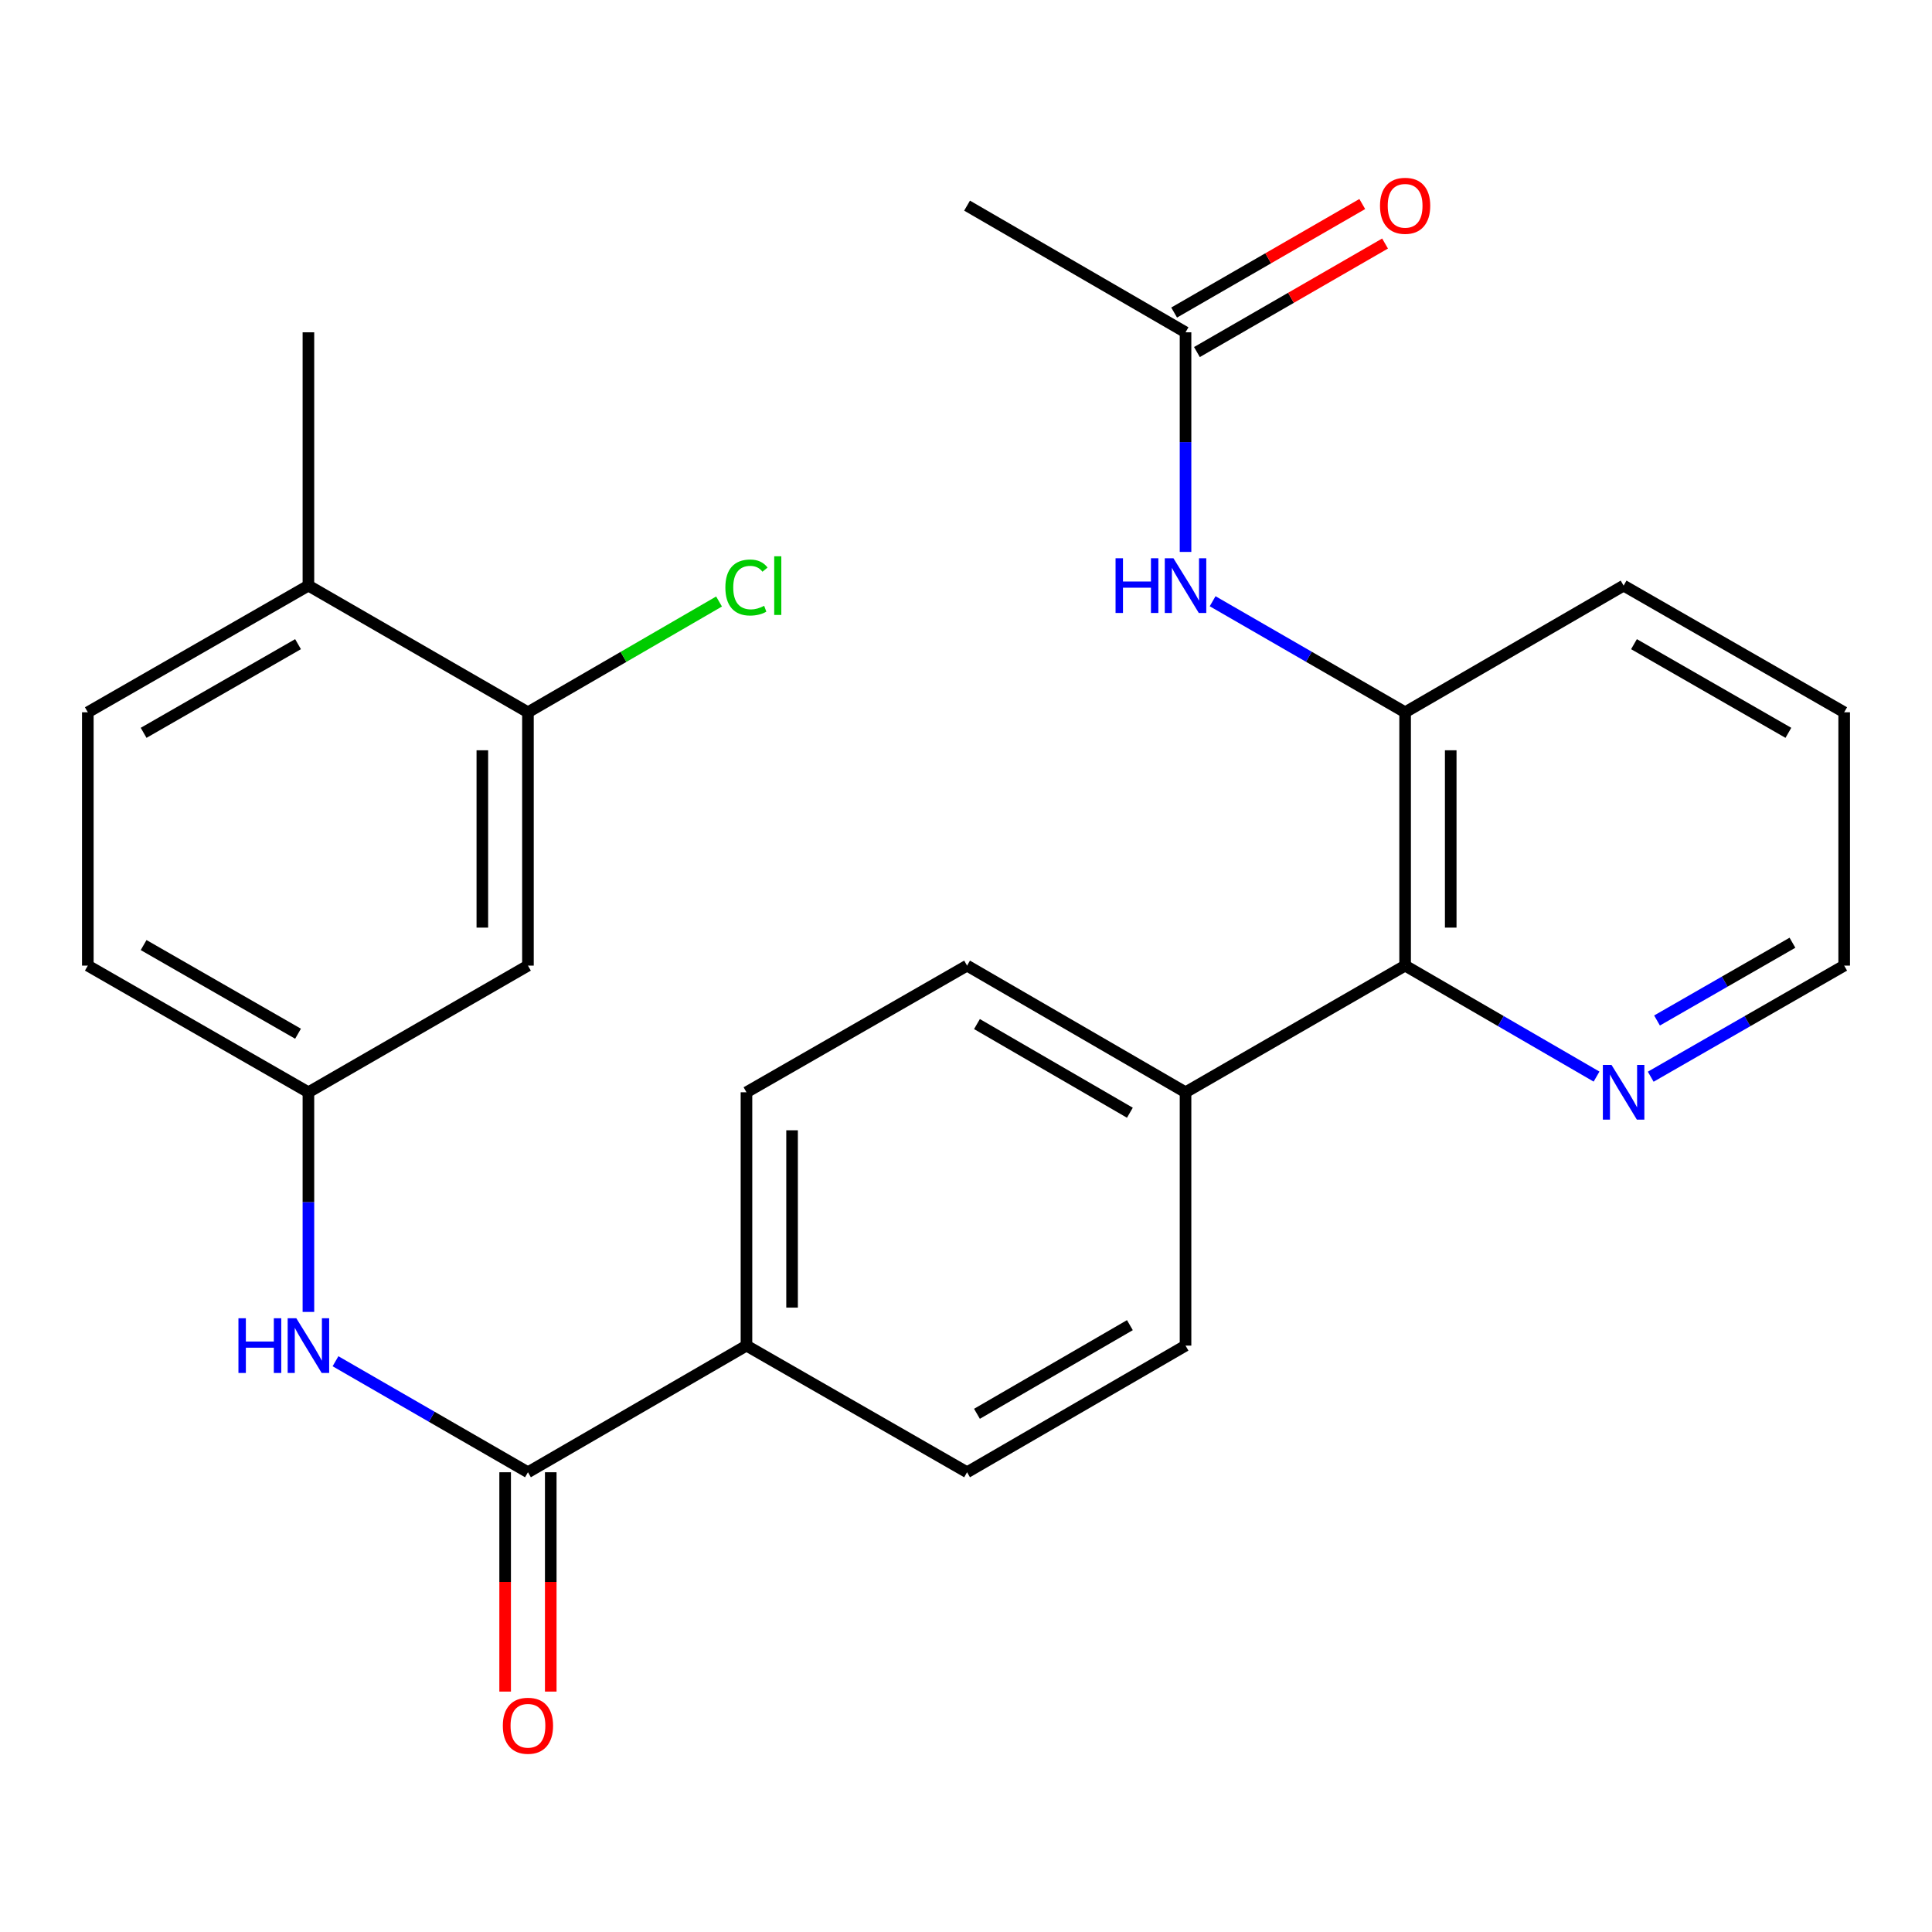<?xml version='1.0' encoding='iso-8859-1'?>
<svg version='1.1' baseProfile='full'
              xmlns='http://www.w3.org/2000/svg'
                      xmlns:rdkit='http://www.rdkit.org/xml'
                      xmlns:xlink='http://www.w3.org/1999/xlink'
                  xml:space='preserve'
width='1000px' height='1000px' viewBox='0 0 1000 1000'>
<!-- END OF HEADER -->
<rect style='opacity:1.0;fill:#FFFFFF;stroke:none' width='1000' height='1000' x='0' y='0'> </rect>
<path class='bond-2' d='M 273.265,762.038 L 223.46,733.307' style='fill:none;fill-rule:evenodd;stroke:#000000;stroke-width:6px;stroke-linecap:butt;stroke-linejoin:miter;stroke-opacity:1' />
<path class='bond-2' d='M 223.46,733.307 L 173.655,704.576' style='fill:none;fill-rule:evenodd;stroke:#0000FF;stroke-width:6px;stroke-linecap:butt;stroke-linejoin:miter;stroke-opacity:1' />
<path class='bond-7' d='M 273.265,762.038 L 386.37,696.488' style='fill:none;fill-rule:evenodd;stroke:#000000;stroke-width:6px;stroke-linecap:butt;stroke-linejoin:miter;stroke-opacity:1' />
<path class='bond-11' d='M 261.461,762.038 L 261.461,818.801' style='fill:none;fill-rule:evenodd;stroke:#000000;stroke-width:6px;stroke-linecap:butt;stroke-linejoin:miter;stroke-opacity:1' />
<path class='bond-11' d='M 261.461,818.801 L 261.461,875.565' style='fill:none;fill-rule:evenodd;stroke:#FF0000;stroke-width:6px;stroke-linecap:butt;stroke-linejoin:miter;stroke-opacity:1' />
<path class='bond-11' d='M 285.069,762.038 L 285.069,818.801' style='fill:none;fill-rule:evenodd;stroke:#000000;stroke-width:6px;stroke-linecap:butt;stroke-linejoin:miter;stroke-opacity:1' />
<path class='bond-11' d='M 285.069,818.801 L 285.069,875.565' style='fill:none;fill-rule:evenodd;stroke:#FF0000;stroke-width:6px;stroke-linecap:butt;stroke-linejoin:miter;stroke-opacity:1' />
<path class='bond-0' d='M 727.286,368.675 L 727.286,499.8' style='fill:none;fill-rule:evenodd;stroke:#000000;stroke-width:6px;stroke-linecap:butt;stroke-linejoin:miter;stroke-opacity:1' />
<path class='bond-0' d='M 750.893,388.343 L 750.893,480.131' style='fill:none;fill-rule:evenodd;stroke:#000000;stroke-width:6px;stroke-linecap:butt;stroke-linejoin:miter;stroke-opacity:1' />
<path class='bond-3' d='M 727.286,368.675 L 677.468,339.937' style='fill:none;fill-rule:evenodd;stroke:#000000;stroke-width:6px;stroke-linecap:butt;stroke-linejoin:miter;stroke-opacity:1' />
<path class='bond-3' d='M 677.468,339.937 L 627.65,311.199' style='fill:none;fill-rule:evenodd;stroke:#0000FF;stroke-width:6px;stroke-linecap:butt;stroke-linejoin:miter;stroke-opacity:1' />
<path class='bond-21' d='M 727.286,368.675 L 840.378,303.112' style='fill:none;fill-rule:evenodd;stroke:#000000;stroke-width:6px;stroke-linecap:butt;stroke-linejoin:miter;stroke-opacity:1' />
<path class='bond-1' d='M 727.286,499.8 L 613.63,565.363' style='fill:none;fill-rule:evenodd;stroke:#000000;stroke-width:6px;stroke-linecap:butt;stroke-linejoin:miter;stroke-opacity:1' />
<path class='bond-9' d='M 727.286,499.8 L 776.828,528.521' style='fill:none;fill-rule:evenodd;stroke:#000000;stroke-width:6px;stroke-linecap:butt;stroke-linejoin:miter;stroke-opacity:1' />
<path class='bond-9' d='M 776.828,528.521 L 826.37,557.242' style='fill:none;fill-rule:evenodd;stroke:#0000FF;stroke-width:6px;stroke-linecap:butt;stroke-linejoin:miter;stroke-opacity:1' />
<path class='bond-8' d='M 159.635,679.05 L 159.635,622.206' style='fill:none;fill-rule:evenodd;stroke:#0000FF;stroke-width:6px;stroke-linecap:butt;stroke-linejoin:miter;stroke-opacity:1' />
<path class='bond-8' d='M 159.635,622.206 L 159.635,565.363' style='fill:none;fill-rule:evenodd;stroke:#000000;stroke-width:6px;stroke-linecap:butt;stroke-linejoin:miter;stroke-opacity:1' />
<path class='bond-6' d='M 613.63,285.674 L 613.63,228.837' style='fill:none;fill-rule:evenodd;stroke:#0000FF;stroke-width:6px;stroke-linecap:butt;stroke-linejoin:miter;stroke-opacity:1' />
<path class='bond-6' d='M 613.63,228.837 L 613.63,172' style='fill:none;fill-rule:evenodd;stroke:#000000;stroke-width:6px;stroke-linecap:butt;stroke-linejoin:miter;stroke-opacity:1' />
<path class='bond-4' d='M 273.265,368.675 L 273.265,499.8' style='fill:none;fill-rule:evenodd;stroke:#000000;stroke-width:6px;stroke-linecap:butt;stroke-linejoin:miter;stroke-opacity:1' />
<path class='bond-4' d='M 249.658,388.343 L 249.658,480.131' style='fill:none;fill-rule:evenodd;stroke:#000000;stroke-width:6px;stroke-linecap:butt;stroke-linejoin:miter;stroke-opacity:1' />
<path class='bond-19' d='M 273.265,368.675 L 322.723,340.005' style='fill:none;fill-rule:evenodd;stroke:#000000;stroke-width:6px;stroke-linecap:butt;stroke-linejoin:miter;stroke-opacity:1' />
<path class='bond-19' d='M 322.723,340.005 L 372.182,311.336' style='fill:none;fill-rule:evenodd;stroke:#00CC00;stroke-width:6px;stroke-linecap:butt;stroke-linejoin:miter;stroke-opacity:1' />
<path class='bond-27' d='M 273.265,368.675 L 159.635,303.112' style='fill:none;fill-rule:evenodd;stroke:#000000;stroke-width:6px;stroke-linecap:butt;stroke-linejoin:miter;stroke-opacity:1' />
<path class='bond-5' d='M 273.265,499.8 L 159.635,565.363' style='fill:none;fill-rule:evenodd;stroke:#000000;stroke-width:6px;stroke-linecap:butt;stroke-linejoin:miter;stroke-opacity:1' />
<path class='bond-13' d='M 619.528,182.224 L 668.216,154.138' style='fill:none;fill-rule:evenodd;stroke:#000000;stroke-width:6px;stroke-linecap:butt;stroke-linejoin:miter;stroke-opacity:1' />
<path class='bond-13' d='M 668.216,154.138 L 716.904,126.053' style='fill:none;fill-rule:evenodd;stroke:#FF0000;stroke-width:6px;stroke-linecap:butt;stroke-linejoin:miter;stroke-opacity:1' />
<path class='bond-13' d='M 607.732,161.775 L 656.42,133.689' style='fill:none;fill-rule:evenodd;stroke:#000000;stroke-width:6px;stroke-linecap:butt;stroke-linejoin:miter;stroke-opacity:1' />
<path class='bond-13' d='M 656.42,133.689 L 705.108,105.604' style='fill:none;fill-rule:evenodd;stroke:#FF0000;stroke-width:6px;stroke-linecap:butt;stroke-linejoin:miter;stroke-opacity:1' />
<path class='bond-23' d='M 613.63,172 L 500.551,106.437' style='fill:none;fill-rule:evenodd;stroke:#000000;stroke-width:6px;stroke-linecap:butt;stroke-linejoin:miter;stroke-opacity:1' />
<path class='bond-14' d='M 386.37,696.488 L 386.37,565.363' style='fill:none;fill-rule:evenodd;stroke:#000000;stroke-width:6px;stroke-linecap:butt;stroke-linejoin:miter;stroke-opacity:1' />
<path class='bond-14' d='M 409.977,676.819 L 409.977,585.032' style='fill:none;fill-rule:evenodd;stroke:#000000;stroke-width:6px;stroke-linecap:butt;stroke-linejoin:miter;stroke-opacity:1' />
<path class='bond-15' d='M 386.37,696.488 L 500.551,762.038' style='fill:none;fill-rule:evenodd;stroke:#000000;stroke-width:6px;stroke-linecap:butt;stroke-linejoin:miter;stroke-opacity:1' />
<path class='bond-20' d='M 159.635,565.363 L 45.455,499.8' style='fill:none;fill-rule:evenodd;stroke:#000000;stroke-width:6px;stroke-linecap:butt;stroke-linejoin:miter;stroke-opacity:1' />
<path class='bond-20' d='M 154.263,535.056 L 74.337,489.162' style='fill:none;fill-rule:evenodd;stroke:#000000;stroke-width:6px;stroke-linecap:butt;stroke-linejoin:miter;stroke-opacity:1' />
<path class='bond-22' d='M 854.409,557.305 L 904.477,528.552' style='fill:none;fill-rule:evenodd;stroke:#0000FF;stroke-width:6px;stroke-linecap:butt;stroke-linejoin:miter;stroke-opacity:1' />
<path class='bond-22' d='M 904.477,528.552 L 954.545,499.8' style='fill:none;fill-rule:evenodd;stroke:#000000;stroke-width:6px;stroke-linecap:butt;stroke-linejoin:miter;stroke-opacity:1' />
<path class='bond-22' d='M 857.673,528.207 L 892.721,508.081' style='fill:none;fill-rule:evenodd;stroke:#0000FF;stroke-width:6px;stroke-linecap:butt;stroke-linejoin:miter;stroke-opacity:1' />
<path class='bond-22' d='M 892.721,508.081 L 927.769,487.954' style='fill:none;fill-rule:evenodd;stroke:#000000;stroke-width:6px;stroke-linecap:butt;stroke-linejoin:miter;stroke-opacity:1' />
<path class='bond-10' d='M 613.63,565.363 L 613.63,696.488' style='fill:none;fill-rule:evenodd;stroke:#000000;stroke-width:6px;stroke-linecap:butt;stroke-linejoin:miter;stroke-opacity:1' />
<path class='bond-26' d='M 613.63,565.363 L 500.551,499.8' style='fill:none;fill-rule:evenodd;stroke:#000000;stroke-width:6px;stroke-linecap:butt;stroke-linejoin:miter;stroke-opacity:1' />
<path class='bond-26' d='M 584.827,575.951 L 505.672,530.057' style='fill:none;fill-rule:evenodd;stroke:#000000;stroke-width:6px;stroke-linecap:butt;stroke-linejoin:miter;stroke-opacity:1' />
<path class='bond-12' d='M 159.635,303.112 L 45.455,368.675' style='fill:none;fill-rule:evenodd;stroke:#000000;stroke-width:6px;stroke-linecap:butt;stroke-linejoin:miter;stroke-opacity:1' />
<path class='bond-12' d='M 154.263,333.419 L 74.337,379.313' style='fill:none;fill-rule:evenodd;stroke:#000000;stroke-width:6px;stroke-linecap:butt;stroke-linejoin:miter;stroke-opacity:1' />
<path class='bond-24' d='M 159.635,303.112 L 159.635,172' style='fill:none;fill-rule:evenodd;stroke:#000000;stroke-width:6px;stroke-linecap:butt;stroke-linejoin:miter;stroke-opacity:1' />
<path class='bond-16' d='M 386.37,565.363 L 500.551,499.8' style='fill:none;fill-rule:evenodd;stroke:#000000;stroke-width:6px;stroke-linecap:butt;stroke-linejoin:miter;stroke-opacity:1' />
<path class='bond-17' d='M 500.551,762.038 L 613.63,696.488' style='fill:none;fill-rule:evenodd;stroke:#000000;stroke-width:6px;stroke-linecap:butt;stroke-linejoin:miter;stroke-opacity:1' />
<path class='bond-17' d='M 505.673,731.781 L 584.829,685.897' style='fill:none;fill-rule:evenodd;stroke:#000000;stroke-width:6px;stroke-linecap:butt;stroke-linejoin:miter;stroke-opacity:1' />
<path class='bond-18' d='M 45.455,368.675 L 45.455,499.8' style='fill:none;fill-rule:evenodd;stroke:#000000;stroke-width:6px;stroke-linecap:butt;stroke-linejoin:miter;stroke-opacity:1' />
<path class='bond-28' d='M 840.378,303.112 L 954.545,368.675' style='fill:none;fill-rule:evenodd;stroke:#000000;stroke-width:6px;stroke-linecap:butt;stroke-linejoin:miter;stroke-opacity:1' />
<path class='bond-28' d='M 845.747,333.418 L 925.664,379.312' style='fill:none;fill-rule:evenodd;stroke:#000000;stroke-width:6px;stroke-linecap:butt;stroke-linejoin:miter;stroke-opacity:1' />
<path class='bond-25' d='M 954.545,499.8 L 954.545,368.675' style='fill:none;fill-rule:evenodd;stroke:#000000;stroke-width:6px;stroke-linecap:butt;stroke-linejoin:miter;stroke-opacity:1' />
<path  class='atom-3' d='M 123.415 682.328
L 127.255 682.328
L 127.255 694.368
L 141.735 694.368
L 141.735 682.328
L 145.575 682.328
L 145.575 710.648
L 141.735 710.648
L 141.735 697.568
L 127.255 697.568
L 127.255 710.648
L 123.415 710.648
L 123.415 682.328
' fill='#0000FF'/>
<path  class='atom-3' d='M 153.375 682.328
L 162.655 697.328
Q 163.575 698.808, 165.055 701.488
Q 166.535 704.168, 166.615 704.328
L 166.615 682.328
L 170.375 682.328
L 170.375 710.648
L 166.495 710.648
L 156.535 694.248
Q 155.375 692.328, 154.135 690.128
Q 152.935 687.928, 152.575 687.248
L 152.575 710.648
L 148.895 710.648
L 148.895 682.328
L 153.375 682.328
' fill='#0000FF'/>
<path  class='atom-4' d='M 577.41 288.952
L 581.25 288.952
L 581.25 300.992
L 595.73 300.992
L 595.73 288.952
L 599.57 288.952
L 599.57 317.272
L 595.73 317.272
L 595.73 304.192
L 581.25 304.192
L 581.25 317.272
L 577.41 317.272
L 577.41 288.952
' fill='#0000FF'/>
<path  class='atom-4' d='M 607.37 288.952
L 616.65 303.952
Q 617.57 305.432, 619.05 308.112
Q 620.53 310.792, 620.61 310.952
L 620.61 288.952
L 624.37 288.952
L 624.37 317.272
L 620.49 317.272
L 610.53 300.872
Q 609.37 298.952, 608.13 296.752
Q 606.93 294.552, 606.57 293.872
L 606.57 317.272
L 602.89 317.272
L 602.89 288.952
L 607.37 288.952
' fill='#0000FF'/>
<path  class='atom-10' d='M 834.118 551.203
L 843.398 566.203
Q 844.318 567.683, 845.798 570.363
Q 847.278 573.043, 847.358 573.203
L 847.358 551.203
L 851.118 551.203
L 851.118 579.523
L 847.238 579.523
L 837.278 563.123
Q 836.118 561.203, 834.878 559.003
Q 833.678 556.803, 833.318 556.123
L 833.318 579.523
L 829.638 579.523
L 829.638 551.203
L 834.118 551.203
' fill='#0000FF'/>
<path  class='atom-12' d='M 260.265 893.243
Q 260.265 886.443, 263.625 882.643
Q 266.985 878.843, 273.265 878.843
Q 279.545 878.843, 282.905 882.643
Q 286.265 886.443, 286.265 893.243
Q 286.265 900.123, 282.865 904.043
Q 279.465 907.923, 273.265 907.923
Q 267.025 907.923, 263.625 904.043
Q 260.265 900.163, 260.265 893.243
M 273.265 904.723
Q 277.585 904.723, 279.905 901.843
Q 282.265 898.923, 282.265 893.243
Q 282.265 887.683, 279.905 884.883
Q 277.585 882.043, 273.265 882.043
Q 268.945 882.043, 266.585 884.843
Q 264.265 887.643, 264.265 893.243
Q 264.265 898.963, 266.585 901.843
Q 268.945 904.723, 273.265 904.723
' fill='#FF0000'/>
<path  class='atom-14' d='M 714.286 106.517
Q 714.286 99.717, 717.646 95.917
Q 721.006 92.117, 727.286 92.117
Q 733.566 92.117, 736.926 95.917
Q 740.286 99.717, 740.286 106.517
Q 740.286 113.397, 736.886 117.317
Q 733.486 121.197, 727.286 121.197
Q 721.046 121.197, 717.646 117.317
Q 714.286 113.437, 714.286 106.517
M 727.286 117.997
Q 731.606 117.997, 733.926 115.117
Q 736.286 112.197, 736.286 106.517
Q 736.286 100.957, 733.926 98.157
Q 731.606 95.317, 727.286 95.317
Q 722.966 95.317, 720.606 98.117
Q 718.286 100.917, 718.286 106.517
Q 718.286 112.237, 720.606 115.117
Q 722.966 117.997, 727.286 117.997
' fill='#FF0000'/>
<path  class='atom-20' d='M 375.45 304.092
Q 375.45 297.052, 378.73 293.372
Q 382.05 289.652, 388.33 289.652
Q 394.17 289.652, 397.29 293.772
L 394.65 295.932
Q 392.37 292.932, 388.33 292.932
Q 384.05 292.932, 381.77 295.812
Q 379.53 298.652, 379.53 304.092
Q 379.53 309.692, 381.85 312.572
Q 384.21 315.452, 388.77 315.452
Q 391.89 315.452, 395.53 313.572
L 396.65 316.572
Q 395.17 317.532, 392.93 318.092
Q 390.69 318.652, 388.21 318.652
Q 382.05 318.652, 378.73 314.892
Q 375.45 311.132, 375.45 304.092
' fill='#00CC00'/>
<path  class='atom-20' d='M 400.73 287.932
L 404.41 287.932
L 404.41 318.292
L 400.73 318.292
L 400.73 287.932
' fill='#00CC00'/>
</svg>
